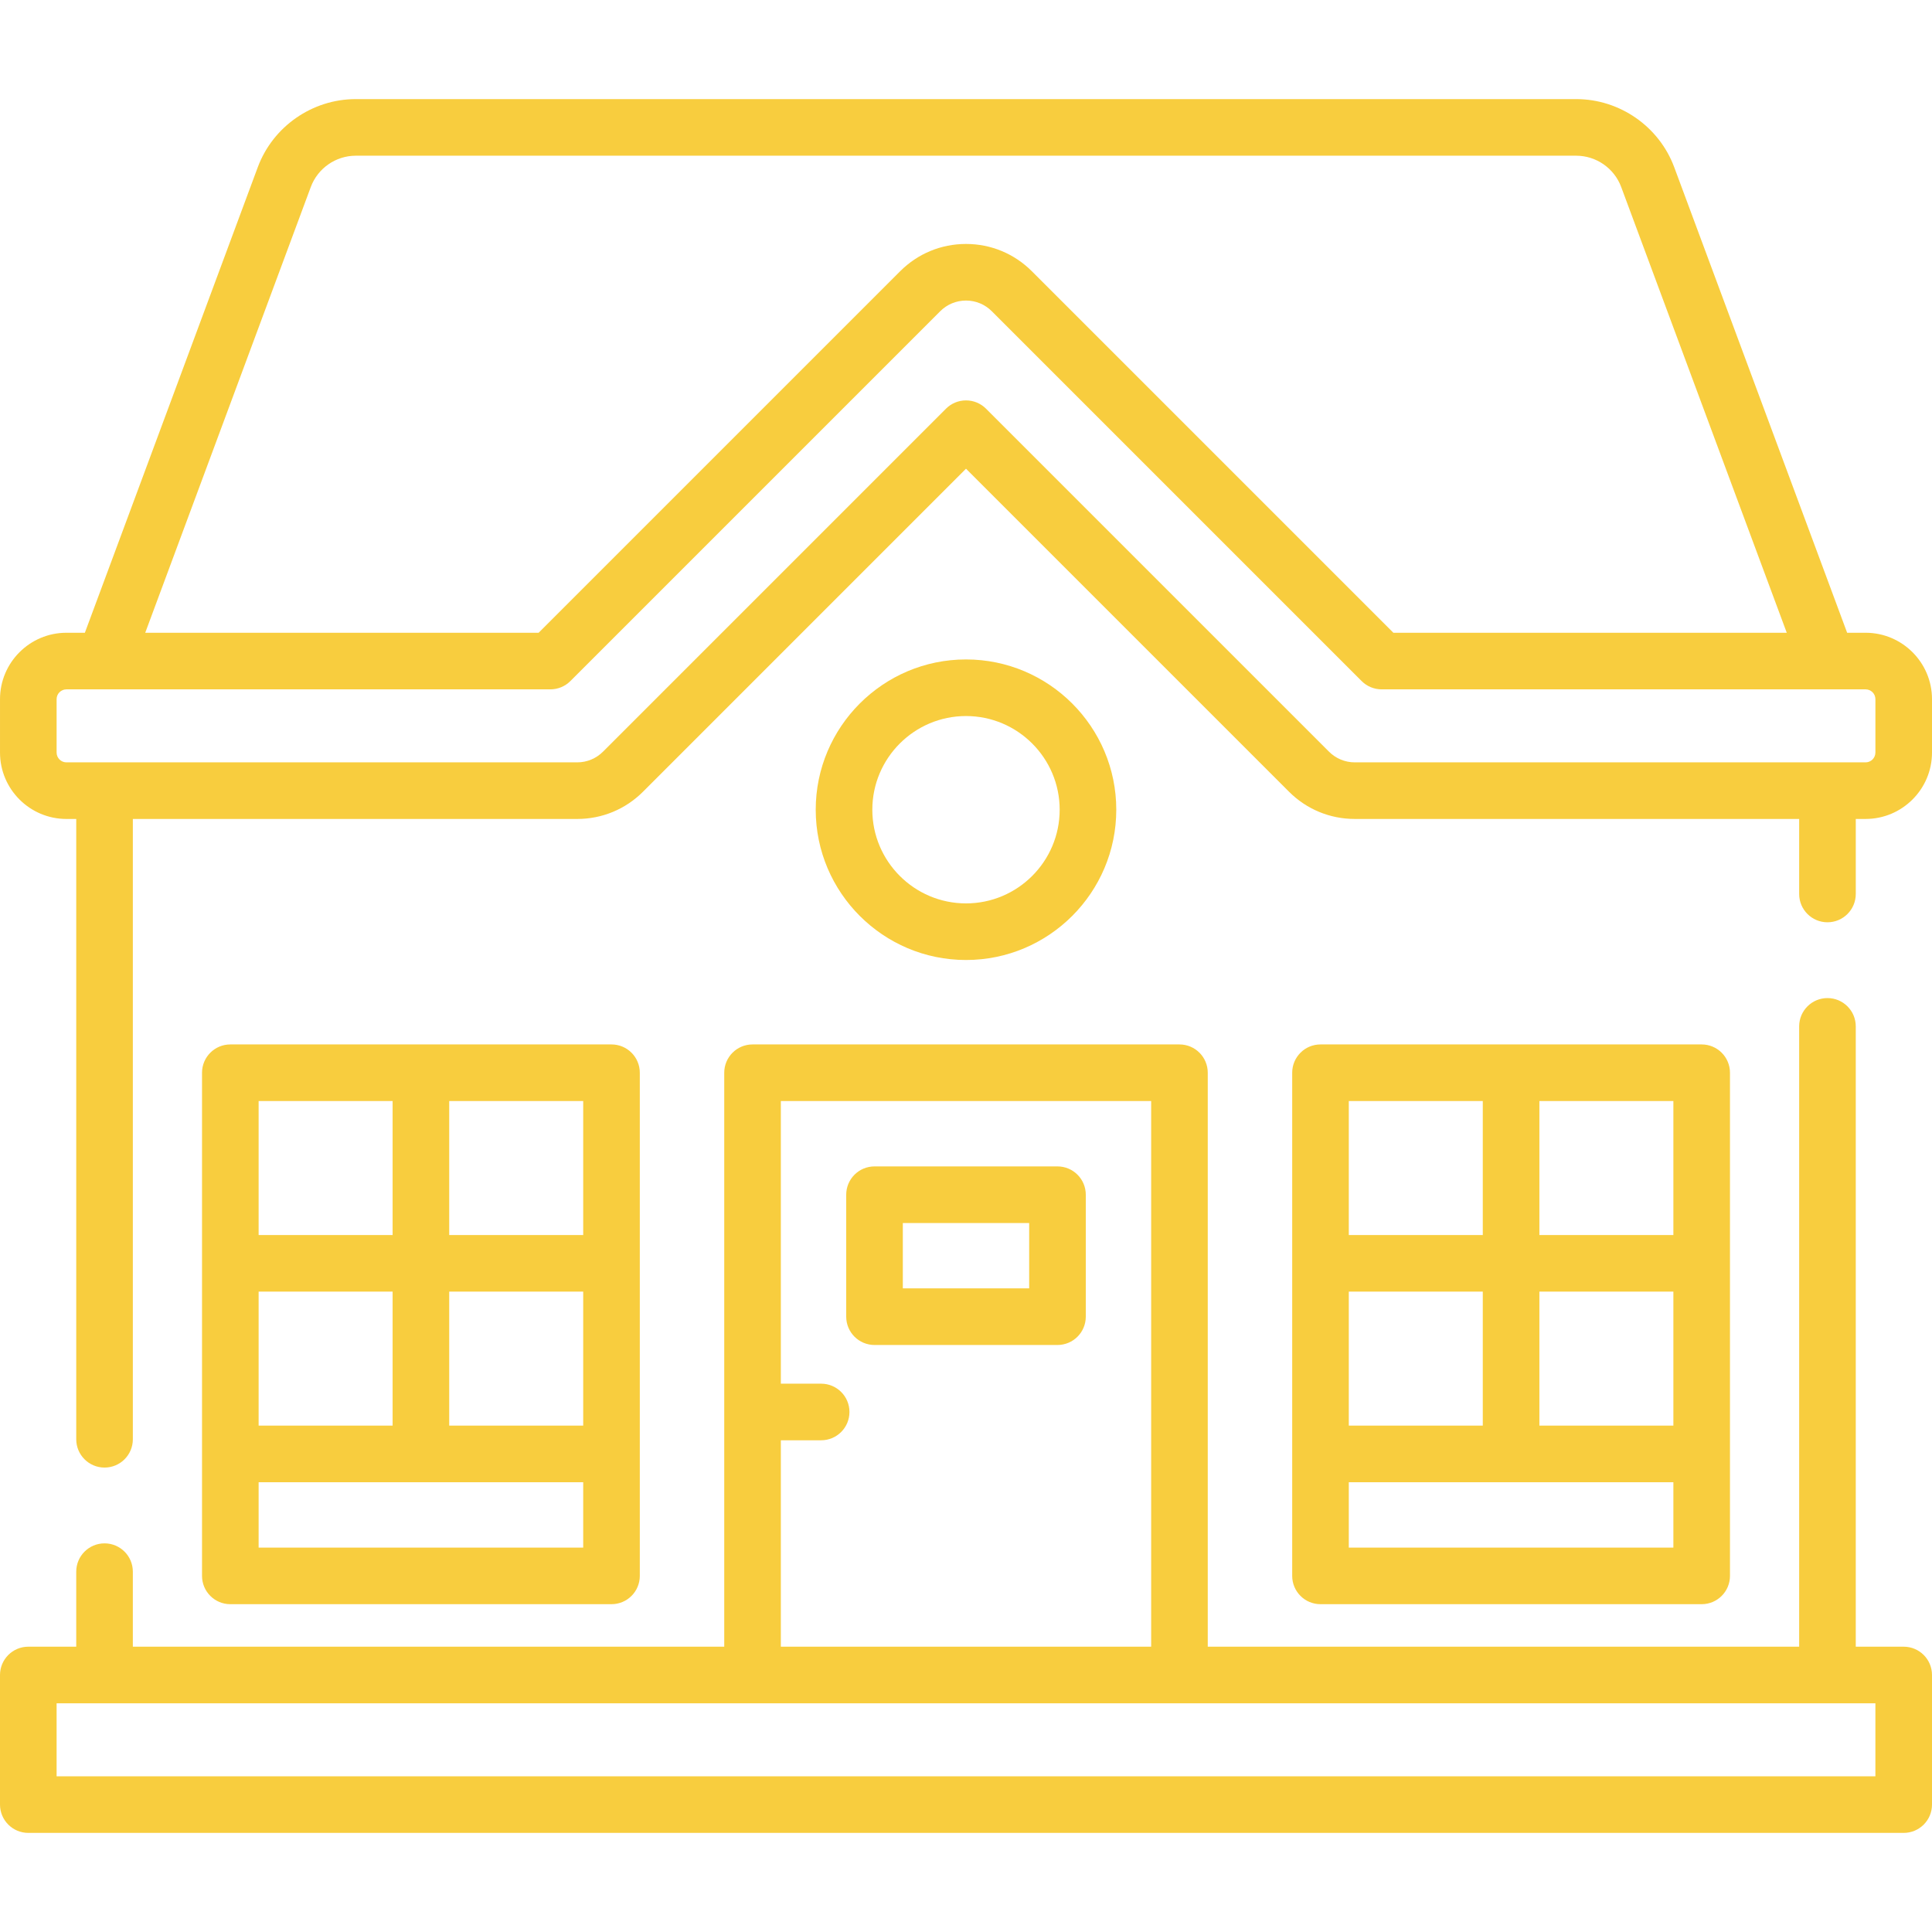 <?xml version="1.0" encoding="UTF-8" standalone="no"?><!DOCTYPE svg PUBLIC "-//W3C//DTD SVG 1.1//EN" "http://www.w3.org/Graphics/SVG/1.1/DTD/svg11.dtd"><svg width="100%" height="100%" viewBox="0 0 512 512" version="1.1" xmlns="http://www.w3.org/2000/svg" xmlns:xlink="http://www.w3.org/1999/xlink" xml:space="preserve" xmlns:serif="http://www.serif.com/" style="fill-rule:evenodd;clip-rule:evenodd;stroke-linejoin:round;stroke-miterlimit:2;"><path d="M494.398,167.687l-4.887,0l-45.821,-123.365c-4.012,-10.801 -14.448,-18.058 -25.97,-18.058l-323.441,0c-11.521,0 -21.958,7.257 -25.97,18.058l-45.82,123.365l-4.887,0c-9.706,0 -17.602,7.896 -17.602,17.602l0,14.142c0,9.706 7.896,17.602 17.602,17.602l2.602,0l0,164.39c0,4.142 3.357,7.5 7.5,7.5c4.143,0 7.5,-3.358 7.5,-7.5l0,-164.39l117.76,0c6.59,0 12.786,-2.566 17.447,-7.227l85.589,-85.591l85.591,85.591c4.66,4.66 10.856,7.226 17.446,7.226l117.76,0l0,19.884c0,4.142 3.357,7.5 7.5,7.5c4.143,0 7.5,-3.358 7.5,-7.5l0,-19.884l2.602,0c9.705,0 17.602,-7.896 17.602,-17.602l0,-14.142c-0.001,-9.705 -7.897,-17.601 -17.603,-17.601Zm-412.028,-118.143c1.84,-4.953 6.626,-8.28 11.909,-8.28l323.441,0c5.283,0 10.069,3.328 11.909,8.28l43.881,118.143l-104.253,0l-95.811,-95.81c-4.66,-4.66 -10.855,-7.227 -17.446,-7.227c-6.591,0 -12.786,2.566 -17.446,7.227l-95.811,95.81l-104.254,0l43.881,-118.143Zm414.63,149.887c0,1.435 -1.167,2.602 -2.602,2.602l-135.361,0c-2.584,0 -5.014,-1.006 -6.84,-2.833l-90.894,-90.894c-1.407,-1.407 -3.314,-2.197 -5.304,-2.197c-1.99,0 -3.896,0.79 -5.304,2.197l-90.893,90.894c-1.827,1.827 -4.257,2.833 -6.841,2.833l-135.359,0c-1.435,0 -2.602,-1.167 -2.602,-2.602l0,-14.142c0,-1.435 1.167,-2.602 2.602,-2.602l128.248,0c1.989,0 3.896,-0.79 5.304,-2.197l98.008,-98.007c1.826,-1.827 4.255,-2.833 6.839,-2.833c2.584,0 5.013,1.006 6.839,2.833l98.008,98.007c1.407,1.407 3.314,2.197 5.304,2.197l128.248,0c1.435,0 2.602,1.167 2.602,2.602l0,14.142l-0.002,0Z" style="fill:#f8cd3e;fill-rule:nonzero;"/><path d="M450.962,425.126c4.143,0 7.5,-3.358 7.5,-7.5l0,-133.341c0,-4.142 -3.357,-7.5 -7.5,-7.5l-101.017,0c-4.143,0 -7.5,3.358 -7.5,7.5l0,133.341c0,4.142 3.357,7.5 7.5,7.5l101.017,0Zm-7.5,-47.325l-35.509,0l0,-35.508l35.509,0l0,35.508Zm-50.509,0l-35.508,0l0,-35.508l35.508,0l0,35.508Zm50.509,32.325l-86.017,0l0,-17.325l86.017,0l0,17.325Zm0,-82.834l-35.509,0l0,-35.508l35.509,0l0,35.508Zm-50.509,-35.507l0,35.508l-35.508,0l0,-35.508l35.508,0Z" style="fill:#f8cd3e;fill-rule:nonzero;"/><path d="M162.055,425.126c4.143,0 7.5,-3.358 7.5,-7.5l0,-133.341c0,-4.142 -3.357,-7.5 -7.5,-7.5l-101.017,0c-4.143,0 -7.5,3.358 -7.5,7.5l0,133.341c0,4.142 3.357,7.5 7.5,7.5l101.017,0Zm-7.5,-47.325l-35.508,0l0,-35.508l35.508,0l0,35.508Zm-50.508,0l-35.509,0l0,-35.508l35.509,0l0,35.508Zm50.508,32.325l-86.017,0l0,-17.325l86.017,0l0,17.325Zm0,-82.834l-35.508,0l0,-35.508l35.508,0l0,35.508Zm-50.508,-35.507l0,35.508l-35.509,0l0,-35.508l35.509,0Z" style="fill:#f8cd3e;fill-rule:nonzero;"/><path d="M280.244,309.11l-48.488,0c-4.143,0 -7.5,3.358 -7.5,7.5l0,32.325c0,4.142 3.357,7.5 7.5,7.5l48.488,0c4.143,0 7.5,-3.358 7.5,-7.5l0,-32.325c0,-4.142 -3.357,-7.5 -7.5,-7.5Zm-7.5,32.325l-33.488,0l0,-17.325l33.488,0l0,17.325Z" style="fill:#f8cd3e;fill-rule:nonzero;"/><path d="M295.825,214.583c0,-21.959 -17.865,-39.825 -39.825,-39.825c-21.96,0 -39.825,17.866 -39.825,39.825c0,21.959 17.865,39.826 39.825,39.826c21.96,0 39.825,-17.866 39.825,-39.826Zm-64.65,0c0,-13.688 11.137,-24.825 24.825,-24.825c13.688,0 24.825,11.137 24.825,24.825c0,13.688 -11.137,24.826 -24.825,24.826c-13.688,0 -24.825,-11.137 -24.825,-24.826Z" style="fill:#f8cd3e;fill-rule:nonzero;"/><path d="M504.5,436.39l-12.703,0l0,-164.39c0,-4.142 -3.357,-7.5 -7.5,-7.5c-4.143,0 -7.5,3.358 -7.5,7.5l0,164.39l-156.728,0l0,-152.105c0,-4.142 -3.357,-7.5 -7.5,-7.5l-113.138,0c-4.143,0 -7.5,3.358 -7.5,7.5l0,152.105l-156.728,0l0,-19.884c0,-4.142 -3.357,-7.5 -7.5,-7.5c-4.143,0 -7.5,3.358 -7.5,7.5l0,19.884l-12.703,0c-4.143,0 -7.5,3.358 -7.5,7.5l0,34.346c0,4.142 3.357,7.5 7.5,7.5l497,0c4.143,0 7.5,-3.358 7.5,-7.5l0,-34.346c0,-4.142 -3.357,-7.5 -7.5,-7.5Zm-297.569,-54.701l10.684,0c4.143,0 7.5,-3.358 7.5,-7.5c0,-4.142 -3.357,-7.5 -7.5,-7.5l-10.684,0l0,-74.904l98.139,0l0,144.605l-98.139,0l0,-54.701Zm290.069,89.047l-482,0l0,-19.346l482,0l0,19.346Z" style="fill:#f8cd3e;fill-rule:nonzero;"/></svg>